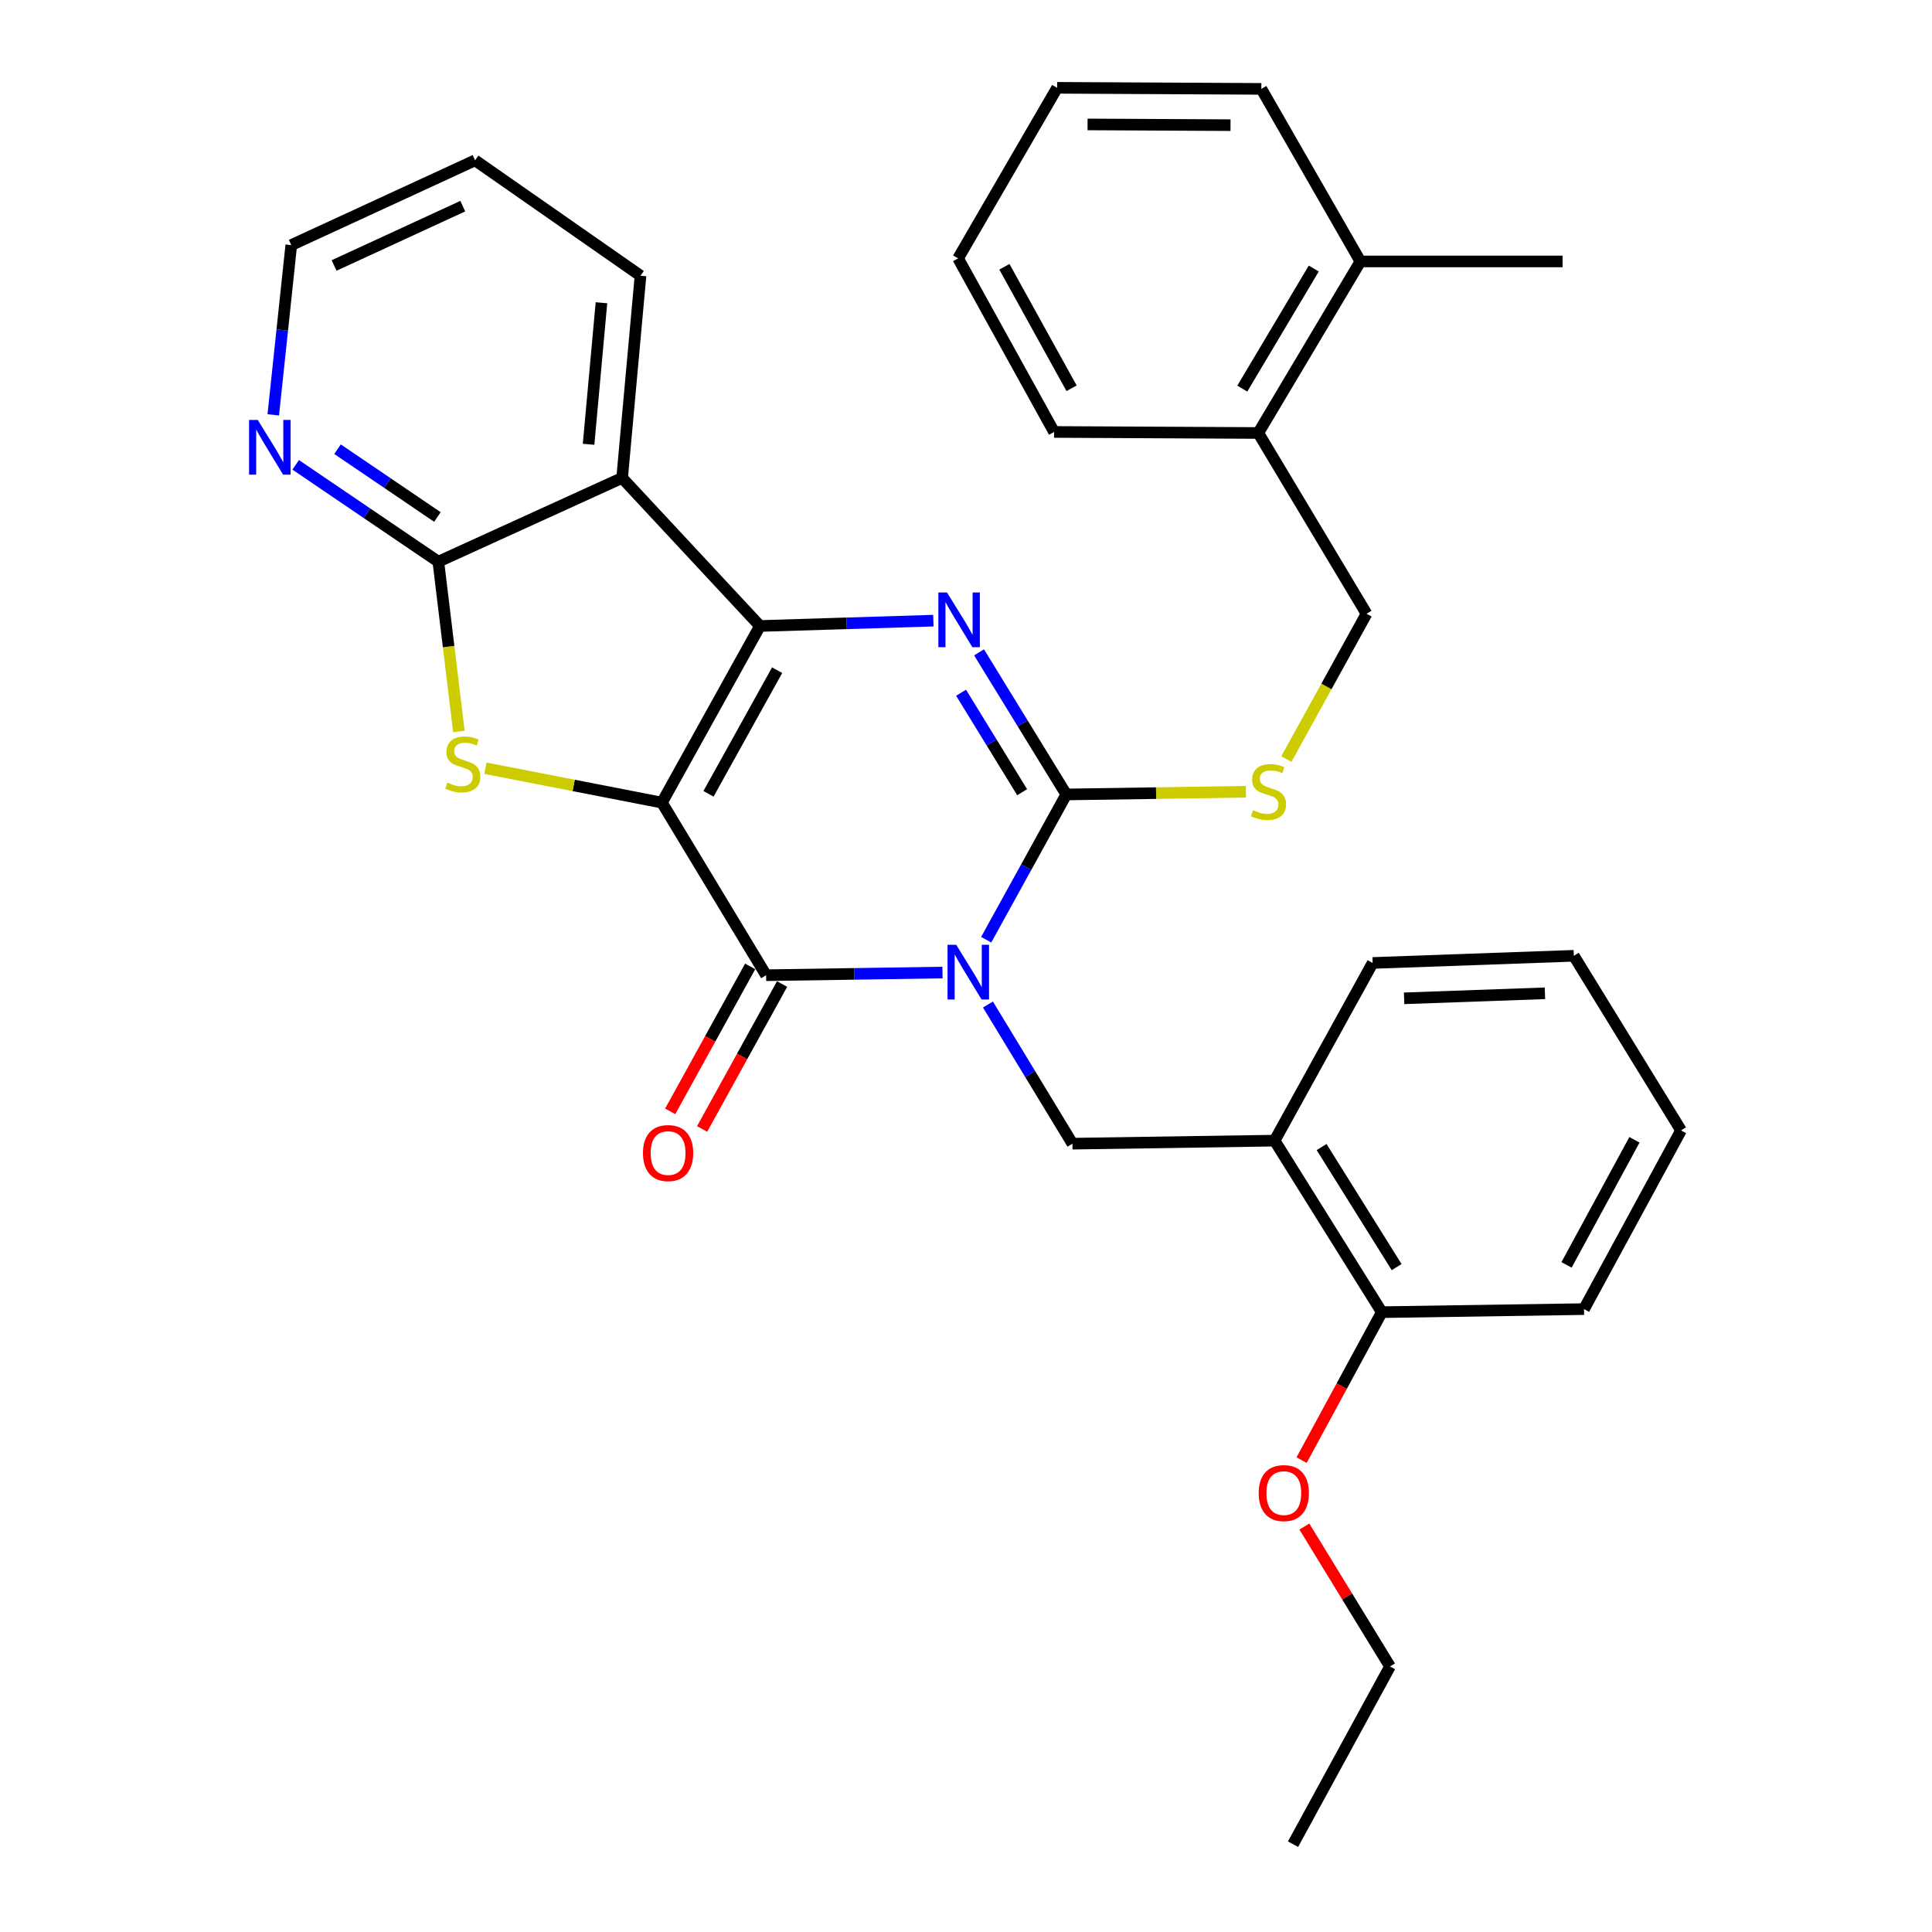 <?xml version='1.0' encoding='iso-8859-1'?>
<svg version='1.1' baseProfile='full'
              xmlns='http://www.w3.org/2000/svg'
                      xmlns:rdkit='http://www.rdkit.org/xml'
                      xmlns:xlink='http://www.w3.org/1999/xlink'
                  xml:space='preserve'
width='1000px' height='1000px' viewBox='0 0 1000 1000'>
<!-- END OF HEADER -->
<rect style='opacity:1.0;fill:#FFFFFF;stroke:none' width='1000' height='1000' x='0' y='0'> </rect>
<path class='bond-1' d='M 342.606,415.434 L 393.357,324.014' style='fill:none;fill-rule:evenodd;stroke:#000000;stroke-width:6px;stroke-linecap:butt;stroke-linejoin:miter;stroke-opacity:1' />
<path class='bond-1' d='M 366.714,410.879 L 402.24,346.884' style='fill:none;fill-rule:evenodd;stroke:#000000;stroke-width:6px;stroke-linecap:butt;stroke-linejoin:miter;stroke-opacity:1' />
<path class='bond-2' d='M 342.606,415.434 L 396.544,504.769' style='fill:none;fill-rule:evenodd;stroke:#000000;stroke-width:6px;stroke-linecap:butt;stroke-linejoin:miter;stroke-opacity:1' />
<path class='bond-5' d='M 342.606,415.434 L 296.93,406.533' style='fill:none;fill-rule:evenodd;stroke:#000000;stroke-width:6px;stroke-linecap:butt;stroke-linejoin:miter;stroke-opacity:1' />
<path class='bond-5' d='M 296.93,406.533 L 251.255,397.633' style='fill:none;fill-rule:evenodd;stroke:#CCCC00;stroke-width:6px;stroke-linecap:butt;stroke-linejoin:miter;stroke-opacity:1' />
<path class='bond-0' d='M 487.836,503.388 L 442.19,504.079' style='fill:none;fill-rule:evenodd;stroke:#0000FF;stroke-width:6px;stroke-linecap:butt;stroke-linejoin:miter;stroke-opacity:1' />
<path class='bond-0' d='M 442.19,504.079 L 396.544,504.769' style='fill:none;fill-rule:evenodd;stroke:#000000;stroke-width:6px;stroke-linecap:butt;stroke-linejoin:miter;stroke-opacity:1' />
<path class='bond-3' d='M 510.449,486.401 L 531.181,448.805' style='fill:none;fill-rule:evenodd;stroke:#0000FF;stroke-width:6px;stroke-linecap:butt;stroke-linejoin:miter;stroke-opacity:1' />
<path class='bond-3' d='M 531.181,448.805 L 551.913,411.21' style='fill:none;fill-rule:evenodd;stroke:#000000;stroke-width:6px;stroke-linecap:butt;stroke-linejoin:miter;stroke-opacity:1' />
<path class='bond-8' d='M 511.367,519.943 L 533.233,555.954' style='fill:none;fill-rule:evenodd;stroke:#0000FF;stroke-width:6px;stroke-linecap:butt;stroke-linejoin:miter;stroke-opacity:1' />
<path class='bond-8' d='M 533.233,555.954 L 555.099,591.966' style='fill:none;fill-rule:evenodd;stroke:#000000;stroke-width:6px;stroke-linecap:butt;stroke-linejoin:miter;stroke-opacity:1' />
<path class='bond-4' d='M 393.357,324.014 L 438.237,322.631' style='fill:none;fill-rule:evenodd;stroke:#000000;stroke-width:6px;stroke-linecap:butt;stroke-linejoin:miter;stroke-opacity:1' />
<path class='bond-4' d='M 438.237,322.631 L 483.116,321.248' style='fill:none;fill-rule:evenodd;stroke:#0000FF;stroke-width:6px;stroke-linecap:butt;stroke-linejoin:miter;stroke-opacity:1' />
<path class='bond-6' d='M 393.357,324.014 L 322.009,247.372' style='fill:none;fill-rule:evenodd;stroke:#000000;stroke-width:6px;stroke-linecap:butt;stroke-linejoin:miter;stroke-opacity:1' />
<path class='bond-12' d='M 388.284,500.212 L 367.588,537.727' style='fill:none;fill-rule:evenodd;stroke:#000000;stroke-width:6px;stroke-linecap:butt;stroke-linejoin:miter;stroke-opacity:1' />
<path class='bond-12' d='M 367.588,537.727 L 346.891,575.242' style='fill:none;fill-rule:evenodd;stroke:#FF0000;stroke-width:6px;stroke-linecap:butt;stroke-linejoin:miter;stroke-opacity:1' />
<path class='bond-12' d='M 404.804,509.326 L 384.107,546.841' style='fill:none;fill-rule:evenodd;stroke:#000000;stroke-width:6px;stroke-linecap:butt;stroke-linejoin:miter;stroke-opacity:1' />
<path class='bond-12' d='M 384.107,546.841 L 363.411,584.356' style='fill:none;fill-rule:evenodd;stroke:#FF0000;stroke-width:6px;stroke-linecap:butt;stroke-linejoin:miter;stroke-opacity:1' />
<path class='bond-9' d='M 551.913,411.21 L 598.394,410.517' style='fill:none;fill-rule:evenodd;stroke:#000000;stroke-width:6px;stroke-linecap:butt;stroke-linejoin:miter;stroke-opacity:1' />
<path class='bond-9' d='M 598.394,410.517 L 644.875,409.823' style='fill:none;fill-rule:evenodd;stroke:#CCCC00;stroke-width:6px;stroke-linecap:butt;stroke-linejoin:miter;stroke-opacity:1' />
<path class='bond-33' d='M 551.913,411.21 L 529.333,374.43' style='fill:none;fill-rule:evenodd;stroke:#000000;stroke-width:6px;stroke-linecap:butt;stroke-linejoin:miter;stroke-opacity:1' />
<path class='bond-33' d='M 529.333,374.43 L 506.754,337.649' style='fill:none;fill-rule:evenodd;stroke:#0000FF;stroke-width:6px;stroke-linecap:butt;stroke-linejoin:miter;stroke-opacity:1' />
<path class='bond-33' d='M 529.06,410.047 L 513.255,384.3' style='fill:none;fill-rule:evenodd;stroke:#000000;stroke-width:6px;stroke-linecap:butt;stroke-linejoin:miter;stroke-opacity:1' />
<path class='bond-33' d='M 513.255,384.3 L 497.449,358.554' style='fill:none;fill-rule:evenodd;stroke:#0000FF;stroke-width:6px;stroke-linecap:butt;stroke-linejoin:miter;stroke-opacity:1' />
<path class='bond-7' d='M 237.521,378.597 L 232.2,334.661' style='fill:none;fill-rule:evenodd;stroke:#CCCC00;stroke-width:6px;stroke-linecap:butt;stroke-linejoin:miter;stroke-opacity:1' />
<path class='bond-7' d='M 232.2,334.661 L 226.878,290.724' style='fill:none;fill-rule:evenodd;stroke:#000000;stroke-width:6px;stroke-linecap:butt;stroke-linejoin:miter;stroke-opacity:1' />
<path class='bond-17' d='M 322.009,247.372 L 331.526,142.713' style='fill:none;fill-rule:evenodd;stroke:#000000;stroke-width:6px;stroke-linecap:butt;stroke-linejoin:miter;stroke-opacity:1' />
<path class='bond-17' d='M 304.647,229.965 L 311.31,156.704' style='fill:none;fill-rule:evenodd;stroke:#000000;stroke-width:6px;stroke-linecap:butt;stroke-linejoin:miter;stroke-opacity:1' />
<path class='bond-32' d='M 322.009,247.372 L 226.878,290.724' style='fill:none;fill-rule:evenodd;stroke:#000000;stroke-width:6px;stroke-linecap:butt;stroke-linejoin:miter;stroke-opacity:1' />
<path class='bond-11' d='M 226.878,290.724 L 189.957,265.659' style='fill:none;fill-rule:evenodd;stroke:#000000;stroke-width:6px;stroke-linecap:butt;stroke-linejoin:miter;stroke-opacity:1' />
<path class='bond-11' d='M 189.957,265.659 L 153.036,240.594' style='fill:none;fill-rule:evenodd;stroke:#0000FF;stroke-width:6px;stroke-linecap:butt;stroke-linejoin:miter;stroke-opacity:1' />
<path class='bond-11' d='M 226.399,267.595 L 200.554,250.049' style='fill:none;fill-rule:evenodd;stroke:#000000;stroke-width:6px;stroke-linecap:butt;stroke-linejoin:miter;stroke-opacity:1' />
<path class='bond-11' d='M 200.554,250.049 L 174.71,232.504' style='fill:none;fill-rule:evenodd;stroke:#0000FF;stroke-width:6px;stroke-linecap:butt;stroke-linejoin:miter;stroke-opacity:1' />
<path class='bond-10' d='M 555.099,591.966 L 659.737,590.393' style='fill:none;fill-rule:evenodd;stroke:#000000;stroke-width:6px;stroke-linecap:butt;stroke-linejoin:miter;stroke-opacity:1' />
<path class='bond-14' d='M 665.81,392.902 L 686.562,355.287' style='fill:none;fill-rule:evenodd;stroke:#CCCC00;stroke-width:6px;stroke-linecap:butt;stroke-linejoin:miter;stroke-opacity:1' />
<path class='bond-14' d='M 686.562,355.287 L 707.313,317.672' style='fill:none;fill-rule:evenodd;stroke:#000000;stroke-width:6px;stroke-linecap:butt;stroke-linejoin:miter;stroke-opacity:1' />
<path class='bond-13' d='M 659.737,590.393 L 715.227,679.173' style='fill:none;fill-rule:evenodd;stroke:#000000;stroke-width:6px;stroke-linecap:butt;stroke-linejoin:miter;stroke-opacity:1' />
<path class='bond-13' d='M 684.059,593.711 L 722.902,655.856' style='fill:none;fill-rule:evenodd;stroke:#000000;stroke-width:6px;stroke-linecap:butt;stroke-linejoin:miter;stroke-opacity:1' />
<path class='bond-19' d='M 659.737,590.393 L 710.479,498.428' style='fill:none;fill-rule:evenodd;stroke:#000000;stroke-width:6px;stroke-linecap:butt;stroke-linejoin:miter;stroke-opacity:1' />
<path class='bond-20' d='M 141.441,214.722 L 146.101,170.789' style='fill:none;fill-rule:evenodd;stroke:#0000FF;stroke-width:6px;stroke-linecap:butt;stroke-linejoin:miter;stroke-opacity:1' />
<path class='bond-20' d='M 146.101,170.789 L 150.761,126.855' style='fill:none;fill-rule:evenodd;stroke:#000000;stroke-width:6px;stroke-linecap:butt;stroke-linejoin:miter;stroke-opacity:1' />
<path class='bond-18' d='M 715.227,679.173 L 694.465,717.467' style='fill:none;fill-rule:evenodd;stroke:#000000;stroke-width:6px;stroke-linecap:butt;stroke-linejoin:miter;stroke-opacity:1' />
<path class='bond-18' d='M 694.465,717.467 L 673.702,755.761' style='fill:none;fill-rule:evenodd;stroke:#FF0000;stroke-width:6px;stroke-linecap:butt;stroke-linejoin:miter;stroke-opacity:1' />
<path class='bond-21' d='M 715.227,679.173 L 819.886,677.59' style='fill:none;fill-rule:evenodd;stroke:#000000;stroke-width:6px;stroke-linecap:butt;stroke-linejoin:miter;stroke-opacity:1' />
<path class='bond-15' d='M 707.313,317.672 L 651.289,224.114' style='fill:none;fill-rule:evenodd;stroke:#000000;stroke-width:6px;stroke-linecap:butt;stroke-linejoin:miter;stroke-opacity:1' />
<path class='bond-16' d='M 651.289,224.114 L 704.148,135.324' style='fill:none;fill-rule:evenodd;stroke:#000000;stroke-width:6px;stroke-linecap:butt;stroke-linejoin:miter;stroke-opacity:1' />
<path class='bond-16' d='M 643.006,201.144 L 680.007,138.991' style='fill:none;fill-rule:evenodd;stroke:#000000;stroke-width:6px;stroke-linecap:butt;stroke-linejoin:miter;stroke-opacity:1' />
<path class='bond-22' d='M 651.289,224.114 L 545.582,223.579' style='fill:none;fill-rule:evenodd;stroke:#000000;stroke-width:6px;stroke-linecap:butt;stroke-linejoin:miter;stroke-opacity:1' />
<path class='bond-23' d='M 704.148,135.324 L 808.786,135.324' style='fill:none;fill-rule:evenodd;stroke:#000000;stroke-width:6px;stroke-linecap:butt;stroke-linejoin:miter;stroke-opacity:1' />
<path class='bond-24' d='M 704.148,135.324 L 652.861,46' style='fill:none;fill-rule:evenodd;stroke:#000000;stroke-width:6px;stroke-linecap:butt;stroke-linejoin:miter;stroke-opacity:1' />
<path class='bond-26' d='M 331.526,142.713 L 245.902,82.989' style='fill:none;fill-rule:evenodd;stroke:#000000;stroke-width:6px;stroke-linecap:butt;stroke-linejoin:miter;stroke-opacity:1' />
<path class='bond-25' d='M 675.138,790.135 L 697.3,826.352' style='fill:none;fill-rule:evenodd;stroke:#FF0000;stroke-width:6px;stroke-linecap:butt;stroke-linejoin:miter;stroke-opacity:1' />
<path class='bond-25' d='M 697.3,826.352 L 719.461,862.569' style='fill:none;fill-rule:evenodd;stroke:#000000;stroke-width:6px;stroke-linecap:butt;stroke-linejoin:miter;stroke-opacity:1' />
<path class='bond-27' d='M 710.479,498.428 L 814.603,494.717' style='fill:none;fill-rule:evenodd;stroke:#000000;stroke-width:6px;stroke-linecap:butt;stroke-linejoin:miter;stroke-opacity:1' />
<path class='bond-27' d='M 726.769,516.726 L 799.656,514.129' style='fill:none;fill-rule:evenodd;stroke:#000000;stroke-width:6px;stroke-linecap:butt;stroke-linejoin:miter;stroke-opacity:1' />
<path class='bond-34' d='M 150.761,126.855 L 245.902,82.989' style='fill:none;fill-rule:evenodd;stroke:#000000;stroke-width:6px;stroke-linecap:butt;stroke-linejoin:miter;stroke-opacity:1' />
<path class='bond-34' d='M 172.931,137.408 L 239.53,106.703' style='fill:none;fill-rule:evenodd;stroke:#000000;stroke-width:6px;stroke-linecap:butt;stroke-linejoin:miter;stroke-opacity:1' />
<path class='bond-35' d='M 819.886,677.59 L 870.103,585.09' style='fill:none;fill-rule:evenodd;stroke:#000000;stroke-width:6px;stroke-linecap:butt;stroke-linejoin:miter;stroke-opacity:1' />
<path class='bond-35' d='M 810.837,654.713 L 845.989,589.963' style='fill:none;fill-rule:evenodd;stroke:#000000;stroke-width:6px;stroke-linecap:butt;stroke-linejoin:miter;stroke-opacity:1' />
<path class='bond-30' d='M 545.582,223.579 L 495.91,133.731' style='fill:none;fill-rule:evenodd;stroke:#000000;stroke-width:6px;stroke-linecap:butt;stroke-linejoin:miter;stroke-opacity:1' />
<path class='bond-30' d='M 554.643,200.973 L 519.872,138.08' style='fill:none;fill-rule:evenodd;stroke:#000000;stroke-width:6px;stroke-linecap:butt;stroke-linejoin:miter;stroke-opacity:1' />
<path class='bond-36' d='M 652.861,46 L 547.165,45.455' style='fill:none;fill-rule:evenodd;stroke:#000000;stroke-width:6px;stroke-linecap:butt;stroke-linejoin:miter;stroke-opacity:1' />
<path class='bond-36' d='M 636.909,64.784 L 562.922,64.403' style='fill:none;fill-rule:evenodd;stroke:#000000;stroke-width:6px;stroke-linecap:butt;stroke-linejoin:miter;stroke-opacity:1' />
<path class='bond-28' d='M 719.461,862.569 L 669.275,954.545' style='fill:none;fill-rule:evenodd;stroke:#000000;stroke-width:6px;stroke-linecap:butt;stroke-linejoin:miter;stroke-opacity:1' />
<path class='bond-29' d='M 814.603,494.717 L 870.103,585.09' style='fill:none;fill-rule:evenodd;stroke:#000000;stroke-width:6px;stroke-linecap:butt;stroke-linejoin:miter;stroke-opacity:1' />
<path class='bond-31' d='M 495.91,133.731 L 547.165,45.455' style='fill:none;fill-rule:evenodd;stroke:#000000;stroke-width:6px;stroke-linecap:butt;stroke-linejoin:miter;stroke-opacity:1' />
<path  class='atom-1' d='M 494.932 489.026
L 504.212 504.026
Q 505.132 505.506, 506.612 508.186
Q 508.092 510.866, 508.172 511.026
L 508.172 489.026
L 511.932 489.026
L 511.932 517.346
L 508.052 517.346
L 498.092 500.946
Q 496.932 499.026, 495.692 496.826
Q 494.492 494.626, 494.132 493.946
L 494.132 517.346
L 490.452 517.346
L 490.452 489.026
L 494.932 489.026
' fill='#0000FF'/>
<path  class='atom-5' d='M 490.174 306.678
L 499.454 321.678
Q 500.374 323.158, 501.854 325.838
Q 503.334 328.518, 503.414 328.678
L 503.414 306.678
L 507.174 306.678
L 507.174 334.998
L 503.294 334.998
L 493.334 318.598
Q 492.174 316.678, 490.934 314.478
Q 489.734 312.278, 489.374 311.598
L 489.374 334.998
L 485.694 334.998
L 485.694 306.678
L 490.174 306.678
' fill='#0000FF'/>
<path  class='atom-6' d='M 231.55 405.072
Q 231.87 405.192, 233.19 405.752
Q 234.51 406.312, 235.95 406.672
Q 237.43 406.992, 238.87 406.992
Q 241.55 406.992, 243.11 405.712
Q 244.67 404.392, 244.67 402.112
Q 244.67 400.552, 243.87 399.592
Q 243.11 398.632, 241.91 398.112
Q 240.71 397.592, 238.71 396.992
Q 236.19 396.232, 234.67 395.512
Q 233.19 394.792, 232.11 393.272
Q 231.07 391.752, 231.07 389.192
Q 231.07 385.632, 233.47 383.432
Q 235.91 381.232, 240.71 381.232
Q 243.99 381.232, 247.71 382.792
L 246.79 385.872
Q 243.39 384.472, 240.83 384.472
Q 238.07 384.472, 236.55 385.632
Q 235.03 386.752, 235.07 388.712
Q 235.07 390.232, 235.83 391.152
Q 236.63 392.072, 237.75 392.592
Q 238.91 393.112, 240.83 393.712
Q 243.39 394.512, 244.91 395.312
Q 246.43 396.112, 247.51 397.752
Q 248.63 399.352, 248.63 402.112
Q 248.63 406.032, 245.99 408.152
Q 243.39 410.232, 239.03 410.232
Q 236.51 410.232, 234.59 409.672
Q 232.71 409.152, 230.47 408.232
L 231.55 405.072
' fill='#CCCC00'/>
<path  class='atom-10' d='M 648.572 419.369
Q 648.892 419.489, 650.212 420.049
Q 651.532 420.609, 652.972 420.969
Q 654.452 421.289, 655.892 421.289
Q 658.572 421.289, 660.132 420.009
Q 661.692 418.689, 661.692 416.409
Q 661.692 414.849, 660.892 413.889
Q 660.132 412.929, 658.932 412.409
Q 657.732 411.889, 655.732 411.289
Q 653.212 410.529, 651.692 409.809
Q 650.212 409.089, 649.132 407.569
Q 648.092 406.049, 648.092 403.489
Q 648.092 399.929, 650.492 397.729
Q 652.932 395.529, 657.732 395.529
Q 661.012 395.529, 664.732 397.089
L 663.812 400.169
Q 660.412 398.769, 657.852 398.769
Q 655.092 398.769, 653.572 399.929
Q 652.052 401.049, 652.092 403.009
Q 652.092 404.529, 652.852 405.449
Q 653.652 406.369, 654.772 406.889
Q 655.932 407.409, 657.852 408.009
Q 660.412 408.809, 661.932 409.609
Q 663.452 410.409, 664.532 412.049
Q 665.652 413.649, 665.652 416.409
Q 665.652 420.329, 663.012 422.449
Q 660.412 424.529, 656.052 424.529
Q 653.532 424.529, 651.612 423.969
Q 649.732 423.449, 647.492 422.529
L 648.572 419.369
' fill='#CCCC00'/>
<path  class='atom-12' d='M 133.401 217.354
L 142.681 232.354
Q 143.601 233.834, 145.081 236.514
Q 146.561 239.194, 146.641 239.354
L 146.641 217.354
L 150.401 217.354
L 150.401 245.674
L 146.521 245.674
L 136.561 229.274
Q 135.401 227.354, 134.161 225.154
Q 132.961 222.954, 132.601 222.274
L 132.601 245.674
L 128.921 245.674
L 128.921 217.354
L 133.401 217.354
' fill='#0000FF'/>
<path  class='atom-13' d='M 332.802 596.825
Q 332.802 590.025, 336.162 586.225
Q 339.522 582.425, 345.802 582.425
Q 352.082 582.425, 355.442 586.225
Q 358.802 590.025, 358.802 596.825
Q 358.802 603.705, 355.402 607.625
Q 352.002 611.505, 345.802 611.505
Q 339.562 611.505, 336.162 607.625
Q 332.802 603.745, 332.802 596.825
M 345.802 608.305
Q 350.122 608.305, 352.442 605.425
Q 354.802 602.505, 354.802 596.825
Q 354.802 591.265, 352.442 588.465
Q 350.122 585.625, 345.802 585.625
Q 341.482 585.625, 339.122 588.425
Q 336.802 591.225, 336.802 596.825
Q 336.802 602.545, 339.122 605.425
Q 341.482 608.305, 345.802 608.305
' fill='#FF0000'/>
<path  class='atom-19' d='M 651.496 772.822
Q 651.496 766.022, 654.856 762.222
Q 658.216 758.422, 664.496 758.422
Q 670.776 758.422, 674.136 762.222
Q 677.496 766.022, 677.496 772.822
Q 677.496 779.702, 674.096 783.622
Q 670.696 787.502, 664.496 787.502
Q 658.256 787.502, 654.856 783.622
Q 651.496 779.742, 651.496 772.822
M 664.496 784.302
Q 668.816 784.302, 671.136 781.422
Q 673.496 778.502, 673.496 772.822
Q 673.496 767.262, 671.136 764.462
Q 668.816 761.622, 664.496 761.622
Q 660.176 761.622, 657.816 764.422
Q 655.496 767.222, 655.496 772.822
Q 655.496 778.542, 657.816 781.422
Q 660.176 784.302, 664.496 784.302
' fill='#FF0000'/>
</svg>
